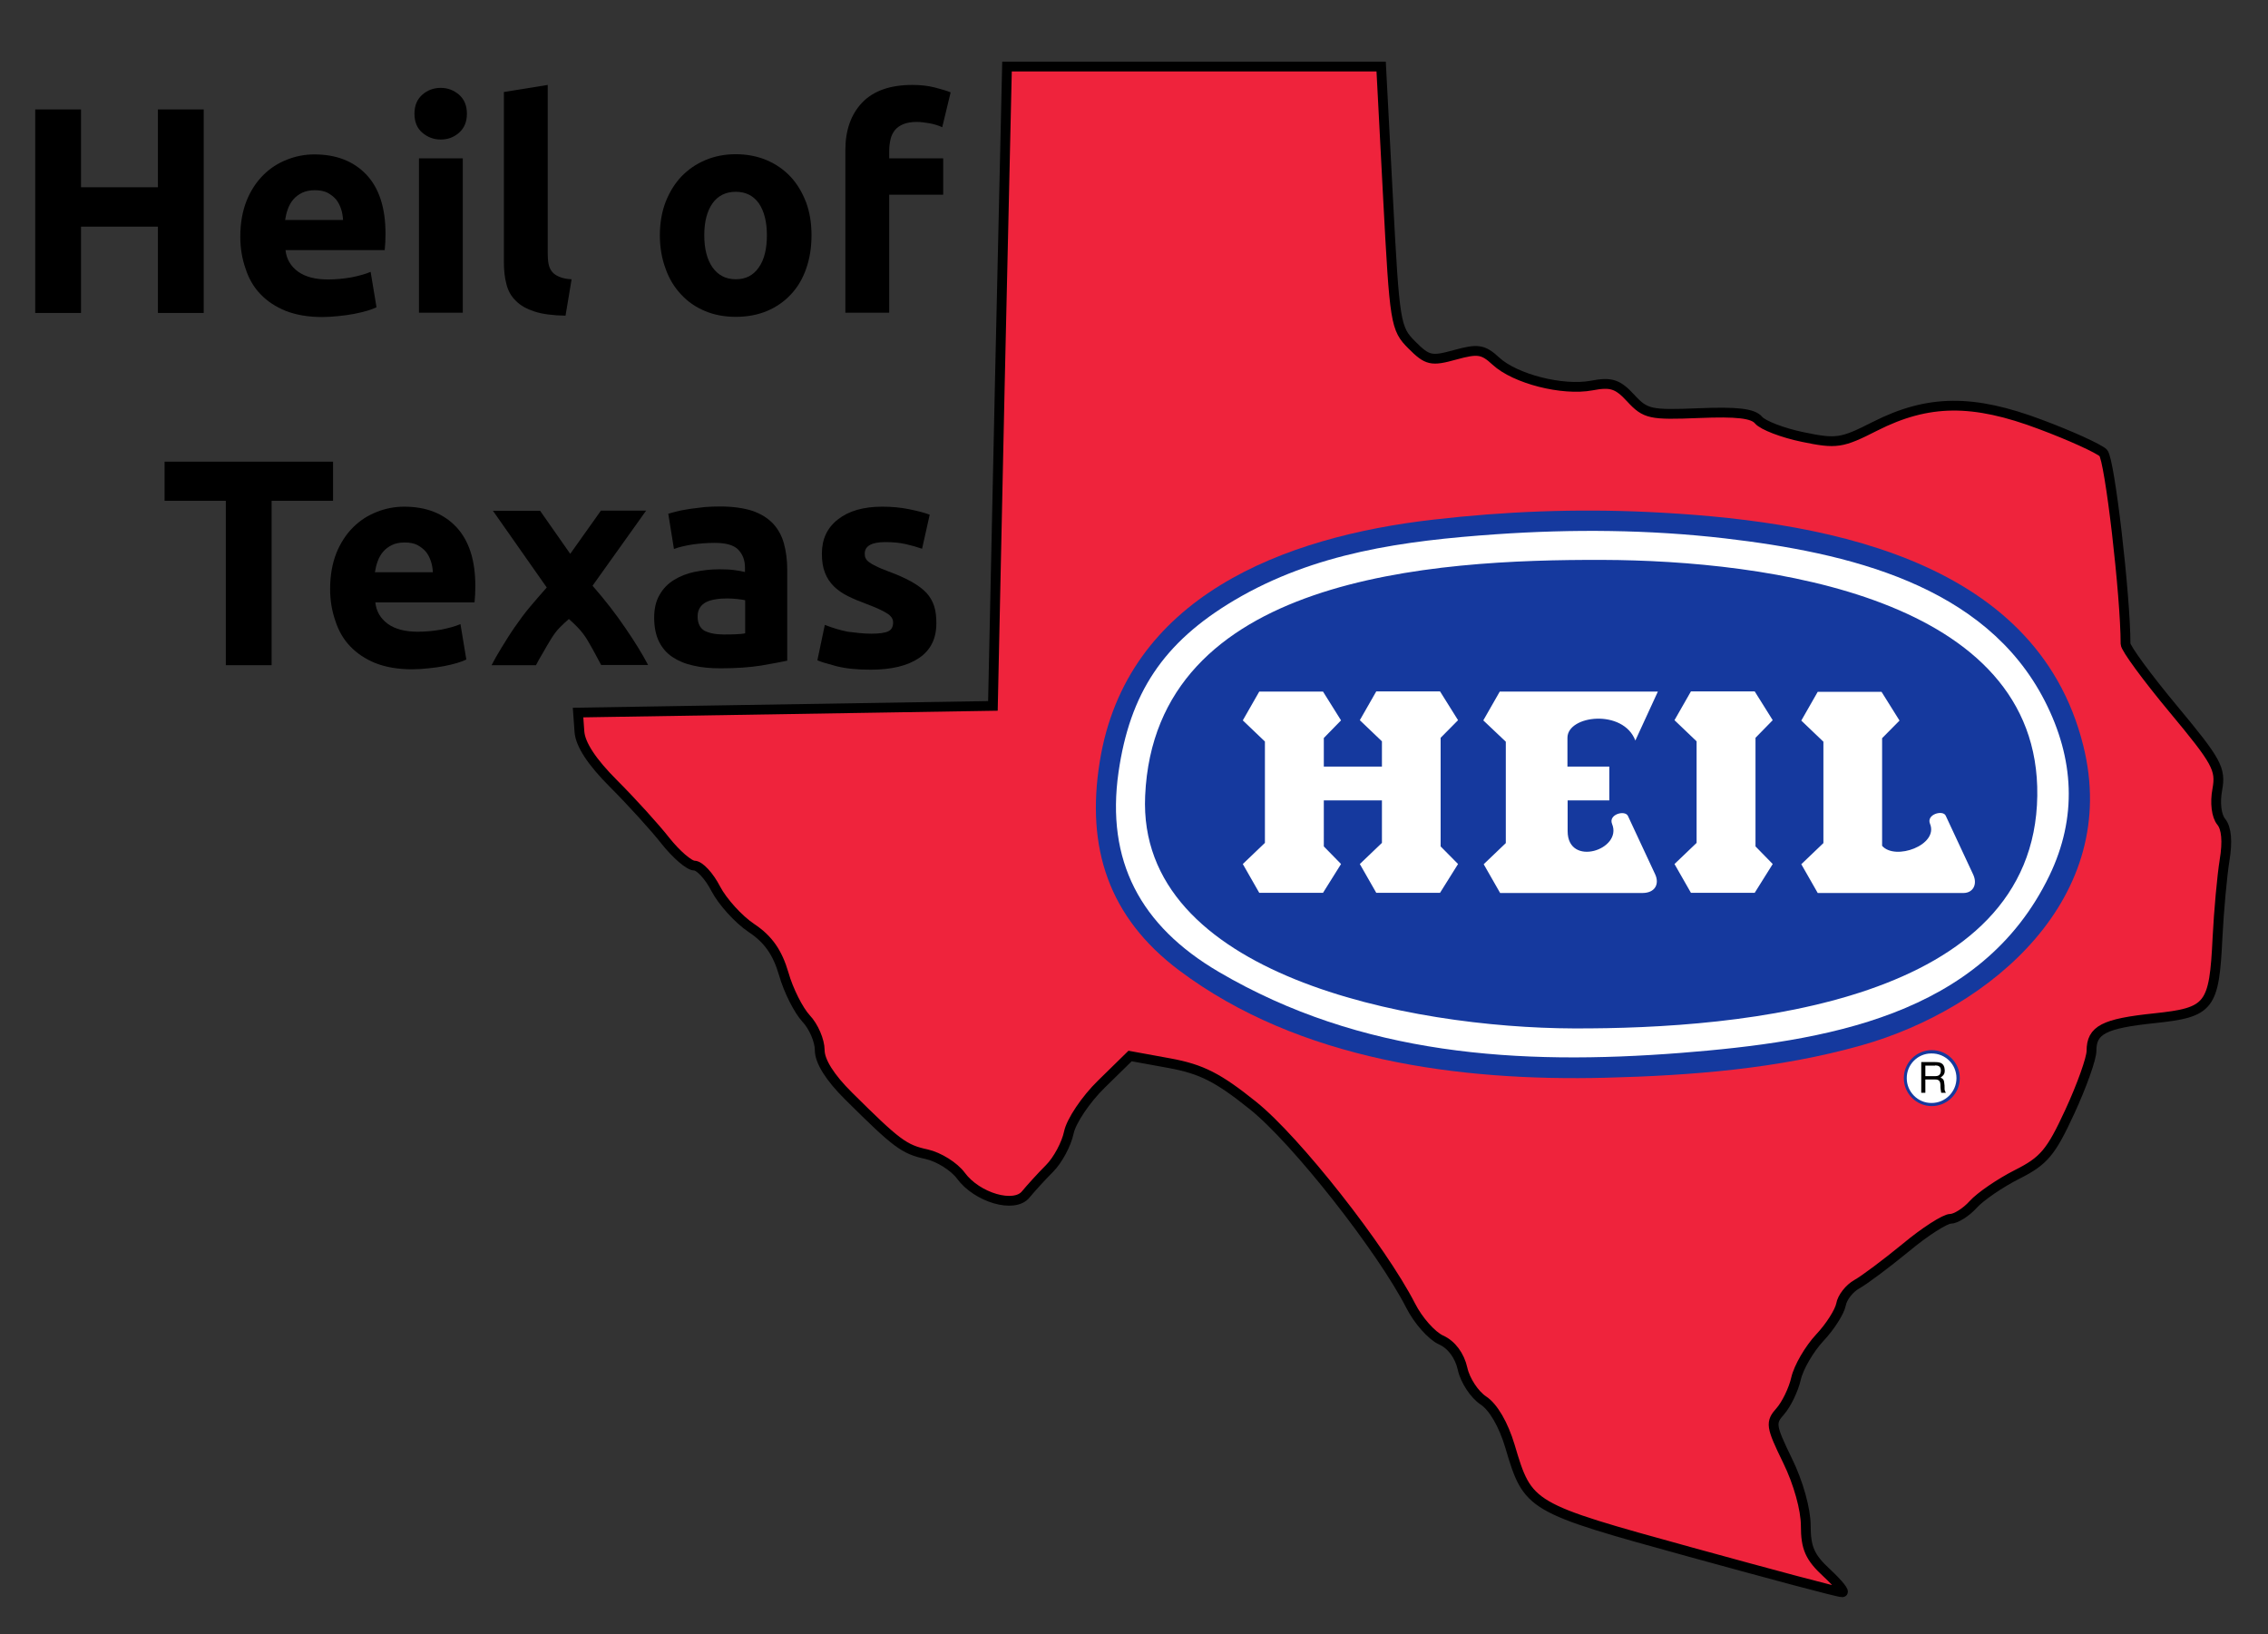 <?xml version="1.0" encoding="utf-8"?>
<!-- Generator: Adobe Illustrator 25.4.1, SVG Export Plug-In . SVG Version: 6.00 Build 0)  -->
<svg version="1.1" id="Layer_1" xmlns="http://www.w3.org/2000/svg" xmlns:xlink="http://www.w3.org/1999/xlink" x="0px" y="0px"
	 viewBox="0 0 1159 835" style="enable-background:new 0 0 1159 835;" xml:space="preserve">
<rect x="0" y="0" width="1159" height="835" fill="#333333" stroke="none"/>
<style type="text/css">
	.st0{fill:#EF233C;stroke:#000000;stroke-width:5;stroke-miterlimit:10;}
	.st1{fill-rule:evenodd;clip-rule:evenodd;fill:#15399E;}
	.st2{fill-rule:evenodd;clip-rule:evenodd;fill:#FFFFFF;}
	.st3{fill-rule:evenodd;clip-rule:evenodd;}
</style>
<path id="path7536" class="st0" d="M863.9,793.1c-82.7-22.8-83-22.9-92.3-54.2c-3.3-11-8.5-20-13.6-23.3c-4.5-3-9.3-10.2-10.6-16.2
	c-1.5-6.7-5.6-12.3-11-14.7c-4.8-2.2-11.7-10-15.5-17.5c-14.9-29.1-58.6-84.7-80.6-102.3c-17.8-14.3-26.3-18.6-42.5-21.6l-20.3-3.7
	l-14.6,14.3c-8.1,7.9-15.5,19-16.7,24.8c-1.2,5.8-5.6,14.1-9.9,18.4c-4.3,4.3-9.7,10.3-12.1,13.2c-5.8,7.3-24.9,1.7-33.2-9.6
	c-3.4-4.6-11.2-9.5-17.4-10.9c-11.7-2.5-15.4-5.4-39.9-29.7c-9.6-9.5-14.8-17.8-14.8-23.5c0-4.8-3.1-12.1-7-16.2
	c-3.8-4.1-9-14.3-11.4-22.8c-3.2-10.9-7.9-17.7-16.5-23.4c-6.6-4.4-14.8-13.5-18.2-20c-3.4-6.6-8.3-11.9-11-11.9
	c-2.6,0-9.2-5.7-14.7-12.6c-5.4-6.9-17.4-20.1-26.6-29.3c-11.1-11.1-16.9-20-17.4-26.5l-0.7-9.8l106-1.7l106-1.7l3.5-163.3L514.6,34
	h95.6h95.6l3.5,66.8c3.4,64.5,3.8,67.1,12.2,75.5c7.9,7.9,9.9,8.4,22.1,5c11.6-3.2,14.3-2.8,20.8,3.2c9.8,9.1,34.1,15.3,49,12.5
	c9.9-1.9,13.3-0.8,20,6.5c7.5,8.1,10,8.6,34.7,7.6c19.4-0.8,27.7,0.1,30.6,3.6c2.2,2.6,12.3,6.5,22.5,8.6c17.3,3.6,19.9,3.2,37-5.5
	c27.1-13.7,49.9-14,84.6-0.9c15.3,5.7,29.7,12.3,32,14.5c3.3,3.2,11.4,73,11.4,97.6c0,2.2,11,17.2,24.5,33.4
	c22.2,26.7,24.3,30.5,22.4,41c-1.3,6.9-0.4,13.6,2,16.5c2.7,3.3,3.3,10.1,1.7,19.7c-1.3,8.1-2.9,25.9-3.6,39.5
	c-1.7,35.4-3.9,38.2-32.2,41.2c-25.9,2.7-32.2,6-32.2,16.7c0,3.9-5,17.9-11.1,31.1c-9.6,20.8-13.2,25.1-26.9,32
	c-8.7,4.4-18.8,11.3-22.5,15.4c-3.6,4-8.9,7.3-11.6,7.3c-2.7,0-13.1,6.6-22.9,14.8c-9.9,8.1-21.1,16.5-24.9,18.6
	c-3.8,2.1-7.5,6.8-8.1,10.4c-0.7,3.6-5.5,11.3-10.9,17c-5.3,5.7-10.8,15.1-12.1,20.9c-1.3,5.7-5,13.2-8,16.6
	c-5.2,5.8-4.9,7.6,3.7,25.3c5.5,11.2,9.3,24.9,9.3,33.2c0,11.4,2.1,16.2,10.8,24.2c5.9,5.5,9.5,10,7.8,9.8
	C939.9,813.8,905,804.4,863.9,793.1L863.9,793.1z"/>
<path class="st1" d="M562,389.2c13.5-84.3,94-115,170.7-123.7c36.3-4.2,72.8-5.6,109.2-3.9c85.3,4,198.4,21.7,222.7,119.4
	c19.4,77.5-46.8,134.4-113.5,153.2c-42.3,11.9-86.7,15.4-130.5,16.5c-74.6,1.9-156.7-8.8-218.1-54.9
	C566.5,468.7,554.9,433.2,562,389.2"/>
<path class="st2" d="M571.6,394.5c5.8-40.1,22.6-66.1,59.2-87.8c41.1-24.3,86.5-30.4,133.7-33.7c39.1-2.7,78.1-2.4,117,2.1
	c62.2,7.3,133,23.4,163.5,83.2c15,29.4,16.6,59.4,2.3,89.1c-34.8,72.1-115.2,84.8-188.2,90.6c-83.2,6.5-163.6,1.3-236.3-41.4
	C582.7,473.1,565.1,439.8,571.6,394.5L571.6,394.5z"/>
<path class="st1" d="M585.2,406.6c5-112,146.3-120.8,234-120.5c83.5,0.3,223.3,18.8,221.9,120.5c-1.4,105.5-149.8,119.2-237,118.9
	C720.9,525.2,581,498.6,585.2,406.6L585.2,406.6z M1001.5,550.9c0-7.9-6.4-14.3-14.3-14.3c-7.9,0-14.3,6.4-14.3,14.3c0,0,0,0,0,0
	c0,7.9,6.4,14.3,14.3,14.3c0,0,0,0,0,0C995,565.2,1001.5,558.8,1001.5,550.9z"/>
<path class="st2" d="M999.8,550.9c0,7-5.7,12.7-12.7,12.7c0,0,0,0,0,0c-7,0.1-12.7-5.7-12.7-12.6c-0.1-7,5.6-12.7,12.5-12.7
	c0,0,0.1,0,0.1,0C994.1,538.2,999.8,543.9,999.8,550.9C999.8,550.9,999.8,550.9,999.8,550.9L999.8,550.9z"/>
<path class="st3" d="M981.8,558.4h2.1v-6.8h5.1c3.3,0,2.4,2.9,2.7,4.8l0.3,2h2.4c-0.9-1.4-0.6-1.7-0.7-3.8c-0.3-2.8-0.3-3-2-4
	c1.6-1.2,2.2-1.9,2.1-3.9c-0.2-3.6-2.5-4-5-4h-7V558.4L981.8,558.4z"/>
<path class="st2" d="M988.9,544.4c1.3,0,3.2,0.3,2.9,3.1c-0.2,2-1.5,2.4-2.9,2.4h-5v-5.4H988.9L988.9,544.4z M867,430.7l-11.3,10.8
	l8.4,14.7h32.6l9.2-14.7l-8.8-9v-55.5l8.8-9l-9.2-14.7h-32.6l-8.4,14.7l11.3,10.8V430.7z M1008.4,447l-14.1-30.2
	c-1.4-3.1-10.1-0.7-8,4.2c4.4,10.8-17.8,18.9-24.5,11.2v-55l8.9-9l-9.2-14.7h-32.6l-8.4,14.7l11.3,10.8v51.8l-11.3,10.8l8.4,14.7
	h74.6C1008.3,456.2,1010.6,451.9,1008.4,447L1008.4,447z M801.1,391.7h21.3V409h-21.3v15.7c0,18.6,28.2,9.5,22.7-3.7
	c-2-4.9,6.6-7.2,8.1-4.1l13.9,29.8c2.3,4.9,0.1,9.6-6.5,9.6h-72.7l-8.4-14.7l11.3-10.8v-51.8L758,368.1l8.4-14.7h80.8l-11.5,25
	c-6.2-16.3-34.7-13-34.7-1.4V391.7z M706.2,391.7h-29.7v-14.6l8.8-9l-9.2-14.7h-32.6l-8.4,14.7l11.3,10.8v51.8l-11.3,10.8l8.4,14.7
	h32.6l9.2-14.7l-8.8-9V409h29.7v21.7l-11.3,10.8l8.4,14.7h32.6l9.2-14.7l-8.9-9v-55.5l8.9-9l-9.2-14.7h-32.6l-8.4,14.7l11.3,10.8
	V391.7z"/>
<g>
	<path d="M80.7,55.9h23.4v104H80.7v-44.1H41.4v44.1H18v-104h23.4v39.8h39.3V55.9z"/>
	<path d="M122.8,121c0-7,1.1-13.1,3.2-18.4c2.1-5.2,5-9.6,8.5-13.1c3.5-3.5,7.5-6.1,12.1-7.9c4.5-1.8,9.2-2.7,14-2.7
		c11.2,0,20,3.4,26.6,10.3c6.5,6.9,9.8,16.9,9.8,30.2c0,1.3-0.1,2.7-0.1,4.3c-0.1,1.6-0.2,2.9-0.3,4.1h-50.7c0.5,4.6,2.6,8.2,6.4,11
		c3.8,2.7,8.9,4,15.3,4c4.1,0,8.1-0.4,12.1-1.1c3.9-0.8,7.2-1.7,9.7-2.8l3,18.1c-1.2,0.6-2.8,1.2-4.8,1.8c-2,0.6-4.2,1.1-6.7,1.6
		c-2.5,0.5-5.1,0.8-7.9,1.1c-2.8,0.3-5.6,0.5-8.4,0.5c-7.1,0-13.3-1.1-18.5-3.1c-5.2-2.1-9.6-5-13-8.6c-3.5-3.6-6-8-7.6-13
		C123.7,132.2,122.8,126.8,122.8,121z M175.3,112.4c-0.1-1.9-0.4-3.8-1-5.6c-0.6-1.8-1.4-3.4-2.5-4.8c-1.2-1.4-2.6-2.5-4.4-3.5
		c-1.8-0.9-3.9-1.3-6.5-1.3c-2.5,0-4.6,0.4-6.5,1.3c-1.8,0.9-3.3,2-4.5,3.4c-1.2,1.4-2.1,3-2.8,4.9c-0.7,1.9-1.1,3.7-1.4,5.6H175.3z
		"/>
	<path d="M238.6,58.1c0,4.1-1.3,7.3-4,9.7c-2.7,2.4-5.8,3.5-9.4,3.5s-6.7-1.2-9.4-3.5c-2.7-2.3-4-5.6-4-9.7c0-4.1,1.3-7.3,4-9.7
		c2.6-2.3,5.8-3.5,9.4-3.5s6.7,1.2,9.4,3.5C237.3,50.8,238.6,54,238.6,58.1z M236.5,159.8h-22.4V80.9h22.4V159.8z"/>
	<path d="M289,161.3c-6.5-0.1-11.8-0.8-15.8-2.1c-4-1.3-7.3-3.1-9.6-5.5c-2.4-2.3-4-5.2-4.8-8.5c-0.9-3.3-1.3-7.1-1.3-11.3V47
		l22.4-3.6v85.9c0,2,0.1,3.8,0.4,5.4c0.3,1.6,0.9,3,1.7,4c0.8,1.1,2.1,2,3.7,2.7c1.6,0.7,3.8,1.2,6.4,1.3L289,161.3z"/>
	<path d="M414.7,120.2c0,6.2-0.9,11.9-2.7,17c-1.8,5.2-4.4,9.6-7.8,13.2c-3.4,3.7-7.5,6.5-12.2,8.5c-4.8,2-10.1,3-16,3
		c-5.8,0-11.1-1-15.8-3c-4.8-2-8.8-4.8-12.2-8.5c-3.4-3.6-6.1-8-7.9-13.2c-1.9-5.1-2.9-10.8-2.9-17c0-6.2,1-11.9,2.9-16.9
		c2-5.1,4.7-9.5,8.1-13.1c3.5-3.6,7.5-6.4,12.3-8.4c4.7-2,9.9-3,15.5-3c5.7,0,10.9,1,15.7,3c4.7,2,8.8,4.8,12.2,8.4
		c3.4,3.6,6,8,8,13.1C413.8,108.4,414.7,114,414.7,120.2z M391.9,120.2c0-6.9-1.4-12.3-4.1-16.3c-2.8-3.9-6.7-5.9-11.8-5.9
		s-9.1,2-11.9,5.9c-2.8,4-4.2,9.4-4.2,16.3s1.4,12.4,4.2,16.4c2.8,4,6.8,6.1,11.9,6.1s9-2,11.8-6.1
		C390.6,132.6,391.9,127.1,391.9,120.2z"/>
	<path d="M466.2,43.4c4.2,0,8,0.4,11.5,1.3c3.5,0.9,6.2,1.7,8.1,2.5L481.5,65c-2-0.9-4.2-1.6-6.5-2c-2.4-0.4-4.5-0.7-6.5-0.7
		c-2.7,0-5,0.4-6.8,1.1c-1.9,0.8-3.3,1.8-4.4,3.1c-1,1.3-1.8,2.8-2.2,4.6c-0.4,1.8-0.7,3.8-0.7,5.9v3.9h27.6v18.6h-27.6v60.3H432
		V76.7c0-10.2,2.9-18.3,8.6-24.3C446.4,46.4,454.9,43.4,466.2,43.4z"/>
	<path d="M170.2,235.9v20h-31.4v84h-23.4v-84H84.1v-20H170.2z"/>
	<path d="M168.7,301c0-7,1.1-13.1,3.2-18.4c2.1-5.2,5-9.6,8.5-13.1c3.5-3.5,7.5-6.1,12.1-7.9c4.5-1.8,9.2-2.7,14-2.7
		c11.2,0,20,3.4,26.6,10.3c6.5,6.9,9.8,16.9,9.8,30.2c0,1.3-0.1,2.7-0.1,4.3c-0.1,1.6-0.2,2.9-0.3,4.1h-50.7c0.5,4.6,2.6,8.2,6.4,11
		c3.8,2.7,8.9,4,15.3,4c4.1,0,8.1-0.4,12.1-1.1c3.9-0.8,7.2-1.7,9.7-2.8l3,18.1c-1.2,0.6-2.8,1.2-4.8,1.8c-2,0.6-4.2,1.1-6.7,1.6
		c-2.5,0.5-5.1,0.8-7.9,1.1c-2.8,0.3-5.6,0.5-8.4,0.5c-7.1,0-13.3-1.1-18.5-3.1c-5.2-2.1-9.6-5-13-8.6c-3.5-3.6-6-8-7.6-13
		C169.6,312.2,168.7,306.8,168.7,301z M221.2,292.4c-0.1-1.9-0.4-3.8-1-5.6c-0.6-1.8-1.4-3.4-2.5-4.8c-1.2-1.4-2.6-2.5-4.4-3.5
		c-1.8-0.9-3.9-1.3-6.5-1.3c-2.5,0-4.6,0.4-6.5,1.3c-1.8,0.9-3.3,2-4.5,3.4c-1.2,1.4-2.1,3-2.8,4.9c-0.7,1.9-1.1,3.7-1.4,5.6H221.2z
		"/>
	<path d="M291.4,283l15.7-22.1h23.1l-27.4,38.4c6.3,7.2,11.9,14.4,16.7,21.5c4.9,7.1,8.8,13.5,11.7,19h-24c-0.8-1.5-1.8-3.4-3-5.6
		c-1.2-2.2-2.5-4.6-4-7.1c-1.5-2.5-3.1-4.5-4.7-6.2c-1.6-1.7-3.2-3.2-4.8-4.6c-1.5,1.3-3,2.7-4.6,4.3c-1.6,1.6-3,3.5-4.5,5.9
		s-2.8,4.7-4.1,7c-1.4,2.3-2.6,4.4-3.6,6.4h-22.7c1.3-2.5,2.9-5.4,5-8.8c2.1-3.4,4.3-7,6.8-10.6c2.5-3.6,5.1-7.2,8-10.6
		c2.9-3.4,5.7-6.7,8.4-9.7c-4.9-7-9.6-13.7-14.1-20.1c-4.5-6.4-9-12.8-13.4-19.1h24.1L291.4,283z"/>
	<path d="M367.9,258.8c6.6,0,12.1,0.8,16.5,2.2c4.4,1.5,7.9,3.7,10.6,6.5c2.6,2.8,4.5,6.2,5.6,10.2c1.1,4,1.7,8.5,1.7,13.4v46.5
		c-3.2,0.7-7.7,1.5-13.4,2.5c-5.7,0.9-12.6,1.4-20.7,1.4c-5.1,0-9.7-0.4-13.9-1.4c-4.2-0.9-7.7-2.4-10.7-4.4c-3-2-5.3-4.7-6.9-8
		c-1.6-3.3-2.4-7.4-2.4-12.1c0-4.6,0.9-8.5,2.8-11.7c1.8-3.2,4.3-5.7,7.4-7.6c3.1-1.9,6.6-3.3,10.6-4.1c4-0.8,8.1-1.3,12.4-1.3
		c2.9,0,5.5,0.1,7.7,0.4c2.2,0.3,4.1,0.6,5.5,1V290c0-3.8-1.2-6.8-3.5-9.2c-2.3-2.3-6.3-3.4-12-3.4c-3.8,0-7.6,0.3-11.2,0.8
		c-3.7,0.6-6.9,1.3-9.6,2.3l-2.9-18c1.3-0.4,2.9-0.8,4.9-1.3c1.9-0.5,4.1-0.8,6.4-1.2c2.3-0.3,4.7-0.6,7.3-0.9
		C362.8,258.9,365.3,258.8,367.9,258.8z M369.7,324.2c2.2,0,4.3,0,6.3-0.1c2-0.1,3.6-0.2,4.8-0.5v-16.9c-0.9-0.2-2.2-0.4-4-0.6
		c-1.8-0.2-3.5-0.3-5-0.3c-2.1,0-4.1,0.1-5.9,0.4c-1.9,0.3-3.5,0.7-4.9,1.4c-1.4,0.7-2.5,1.6-3.3,2.9c-0.8,1.2-1.2,2.7-1.2,4.5
		c0,3.5,1.2,5.9,3.5,7.3C362.4,323.5,365.6,324.2,369.7,324.2z"/>
	<path d="M445.2,323.8c4.1,0,7-0.4,8.7-1.2c1.7-0.8,2.5-2.3,2.5-4.6c0-1.8-1.1-3.4-3.3-4.7c-2.2-1.4-5.6-2.9-10.1-4.6
		c-3.5-1.3-6.7-2.6-9.5-4c-2.9-1.4-5.3-3.1-7.3-5c-2-2-3.6-4.3-4.6-7c-1.1-2.7-1.6-5.9-1.6-9.8c0-7.4,2.7-13.2,8.2-17.5
		c5.5-4.3,13-6.5,22.6-6.5c4.8,0,9.4,0.4,13.8,1.3c4.4,0.9,7.9,1.8,10.5,2.8l-3.9,17.4c-2.6-0.9-5.4-1.7-8.5-2.4
		c-3.1-0.7-6.5-1-10.3-1c-7,0-10.5,2-10.5,5.9c0,0.9,0.1,1.7,0.5,2.4c0.3,0.7,0.9,1.4,1.8,2c0.9,0.7,2.1,1.4,3.7,2.1
		c1.5,0.8,3.5,1.6,5.9,2.5c4.9,1.8,8.9,3.6,12.1,5.4c3.2,1.8,5.7,3.7,7.6,5.7c1.8,2,3.1,4.3,3.9,6.8c0.8,2.5,1.1,5.4,1.1,8.7
		c0,7.8-2.9,13.7-8.8,17.7c-5.9,4-14.1,6-24.8,6c-7,0-12.8-0.6-17.5-1.8c-4.6-1.2-7.9-2.2-9.7-3l3.8-18.1c3.8,1.5,7.7,2.7,11.7,3.5
		C437.3,323.3,441.3,323.8,445.2,323.8z"/>
</g>
</svg>
